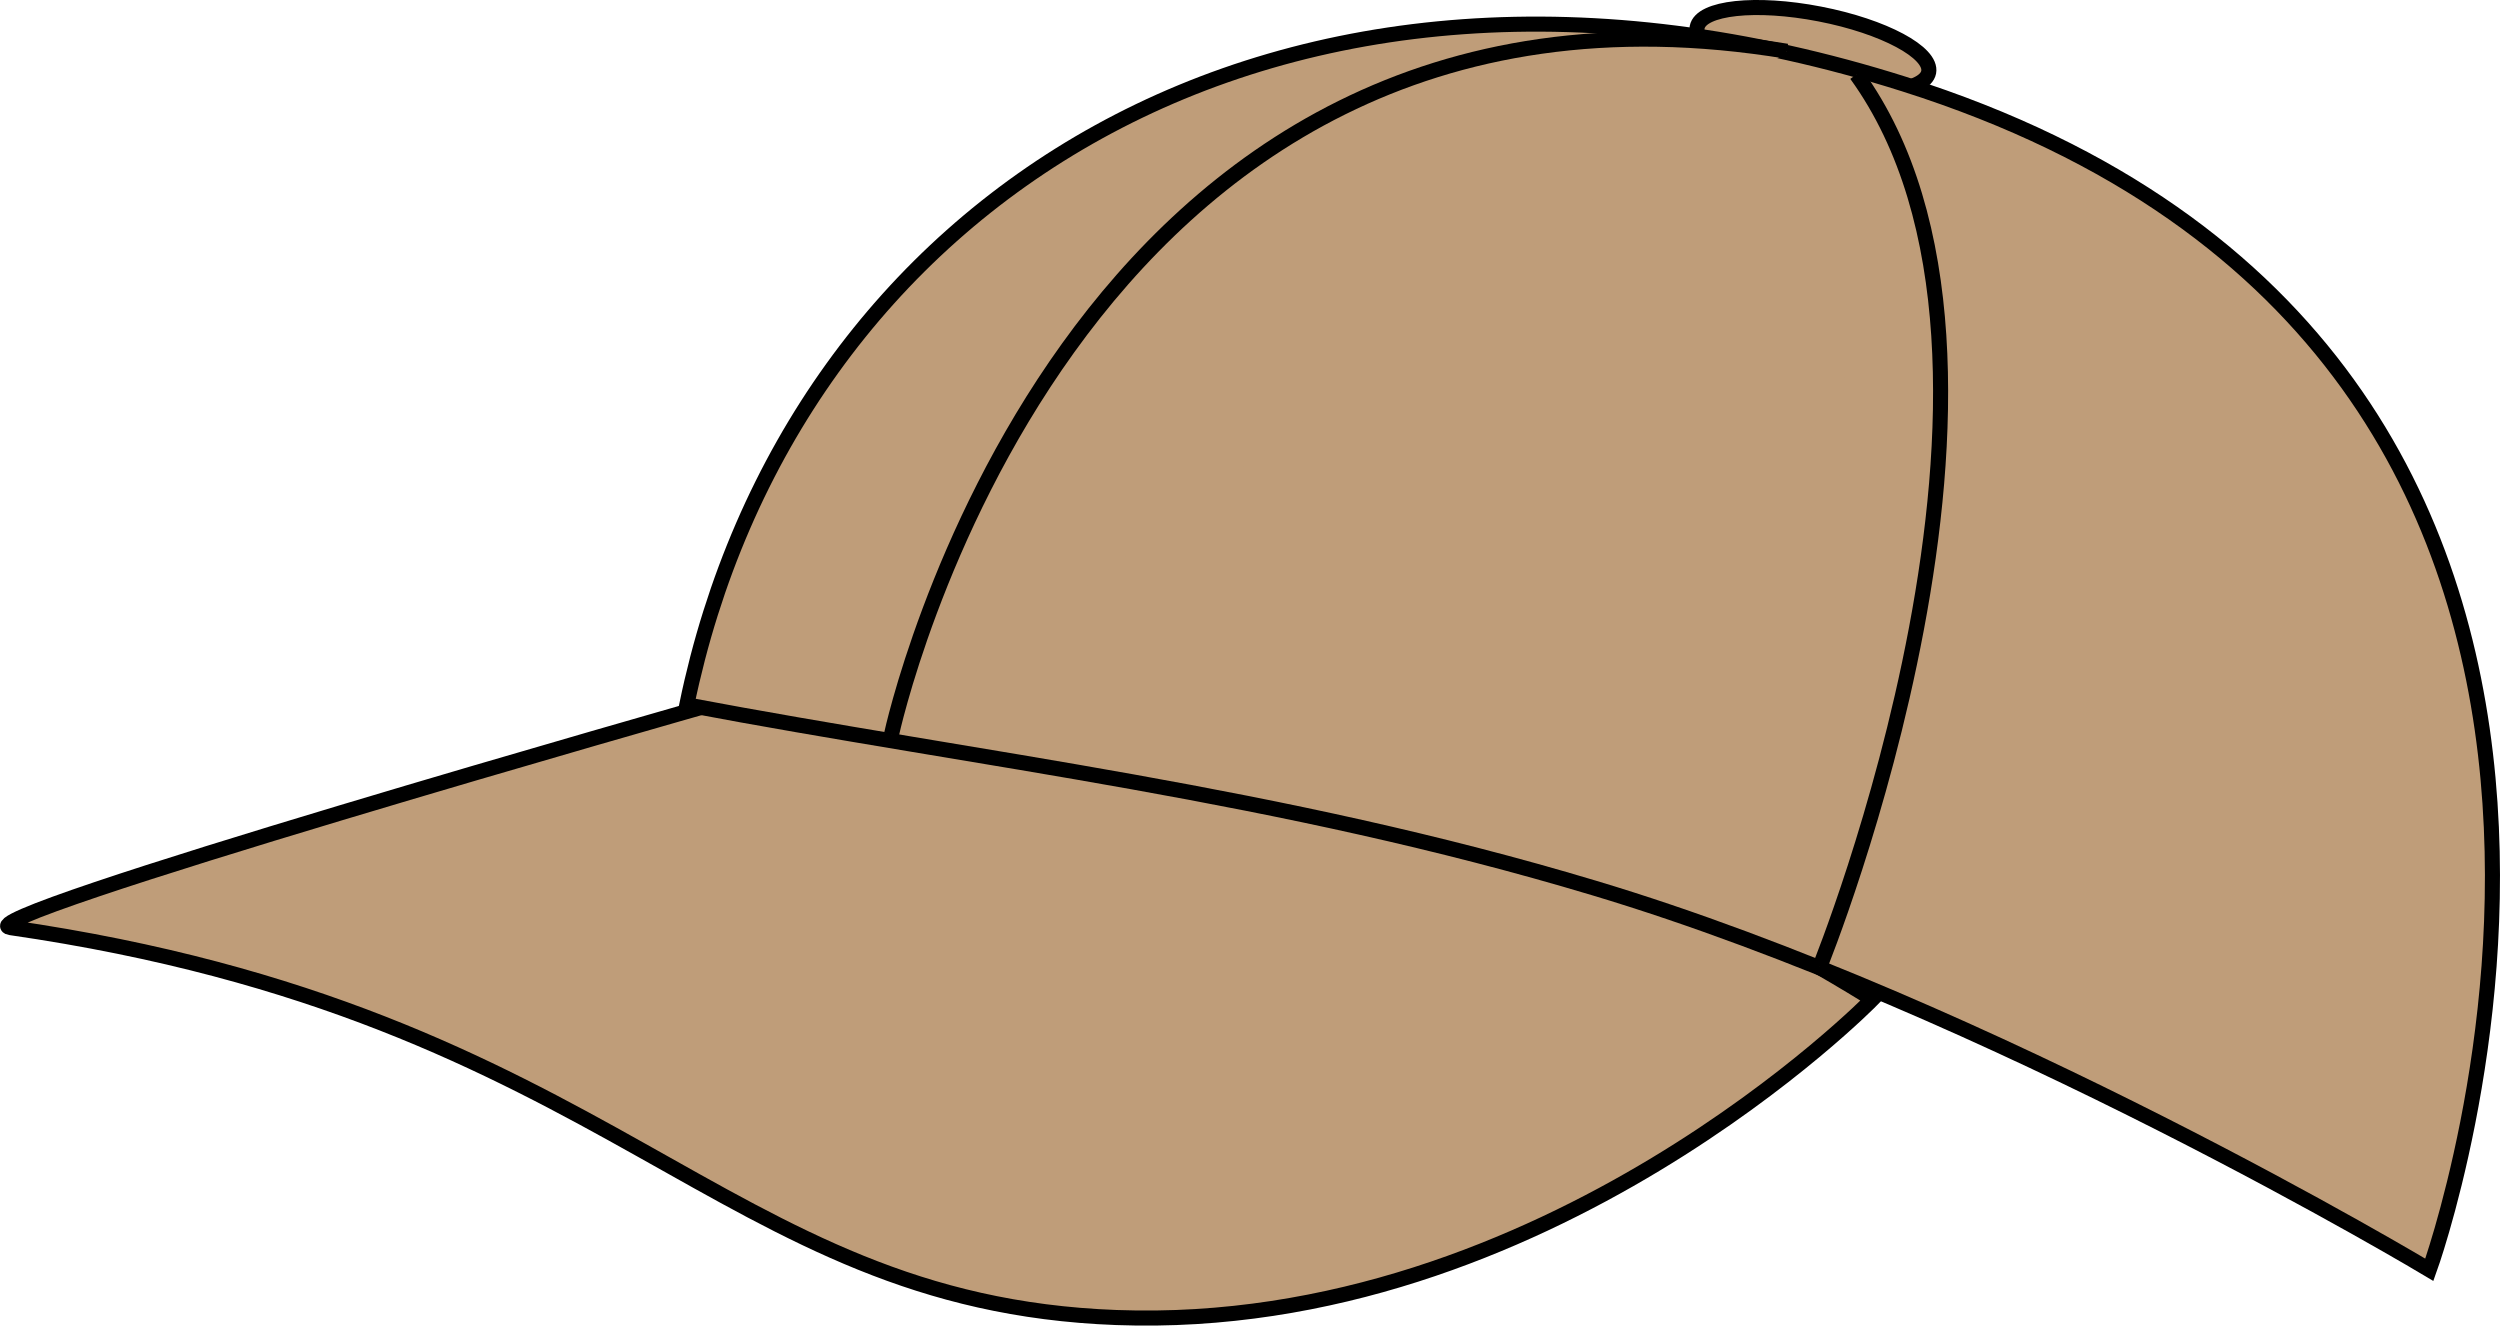 <?xml version="1.0" encoding="iso-8859-1"?>
<!-- Generator: Adobe Illustrator 23.1.1, SVG Export Plug-In . SVG Version: 6.00 Build 0)  -->
<svg version="1.1" id="khaki" xmlns="http://www.w3.org/2000/svg" xmlns:xlink="http://www.w3.org/1999/xlink" x="0px" y="0px"
	 viewBox="0 0 23.563 12.494" style="enable-background:new 0 0 23.563 12.494;" xml:space="preserve">
<g>
	<g>
		<path style="fill:#BF9D79;stroke:#000000;stroke-width:0.142;stroke-miterlimit:3.864;" d="M18.178,0.681
			c0.036-0.186-0.423-0.432-1.026-0.549c-0.602-0.117-1.121-0.061-1.156,0.125c-0.037,0.186,0.423,0.432,1.025,0.548
			C17.624,0.922,18.141,0.866,18.178,0.681L18.178,0.681z"/>
		<path style="fill:#BF9D79;stroke:#000000;stroke-width:0.142;stroke-miterlimit:3.864;" d="M17.648,9.418
			c0,0-3.075,3.15-7.125,3C6.774,12.28,5.798,9.569,0.099,8.743c-0.525-0.076,6.6-2.101,6.6-2.101s4.65,0.113,6.75,0.788
			C15.63,8.132,17.648,9.418,17.648,9.418L17.648,9.418z"/>
		<path style="fill:#BF9D79;stroke:#000000;stroke-width:0.142;stroke-miterlimit:3.864;" d="M22.897,11.968
			c0,0,3.125-8.62-4.949-11.175c-5.925-1.875-10.5,1.125-11.475,5.85c2.774,0.525,5.588,0.837,8.55,1.726
			C18.772,9.493,22.897,11.968,22.897,11.968L22.897,11.968z"/>
		<path style="fill:#BF9D79;stroke:#000000;stroke-width:0.142;stroke-miterlimit:3.864;" d="M8.403,6.92
			c0,0,1.625-7.562,8.438-6.437 M17.153,9.108c0,0,2.312-5.688,0.344-8.406"/>
	</g>
</g>
</svg>
